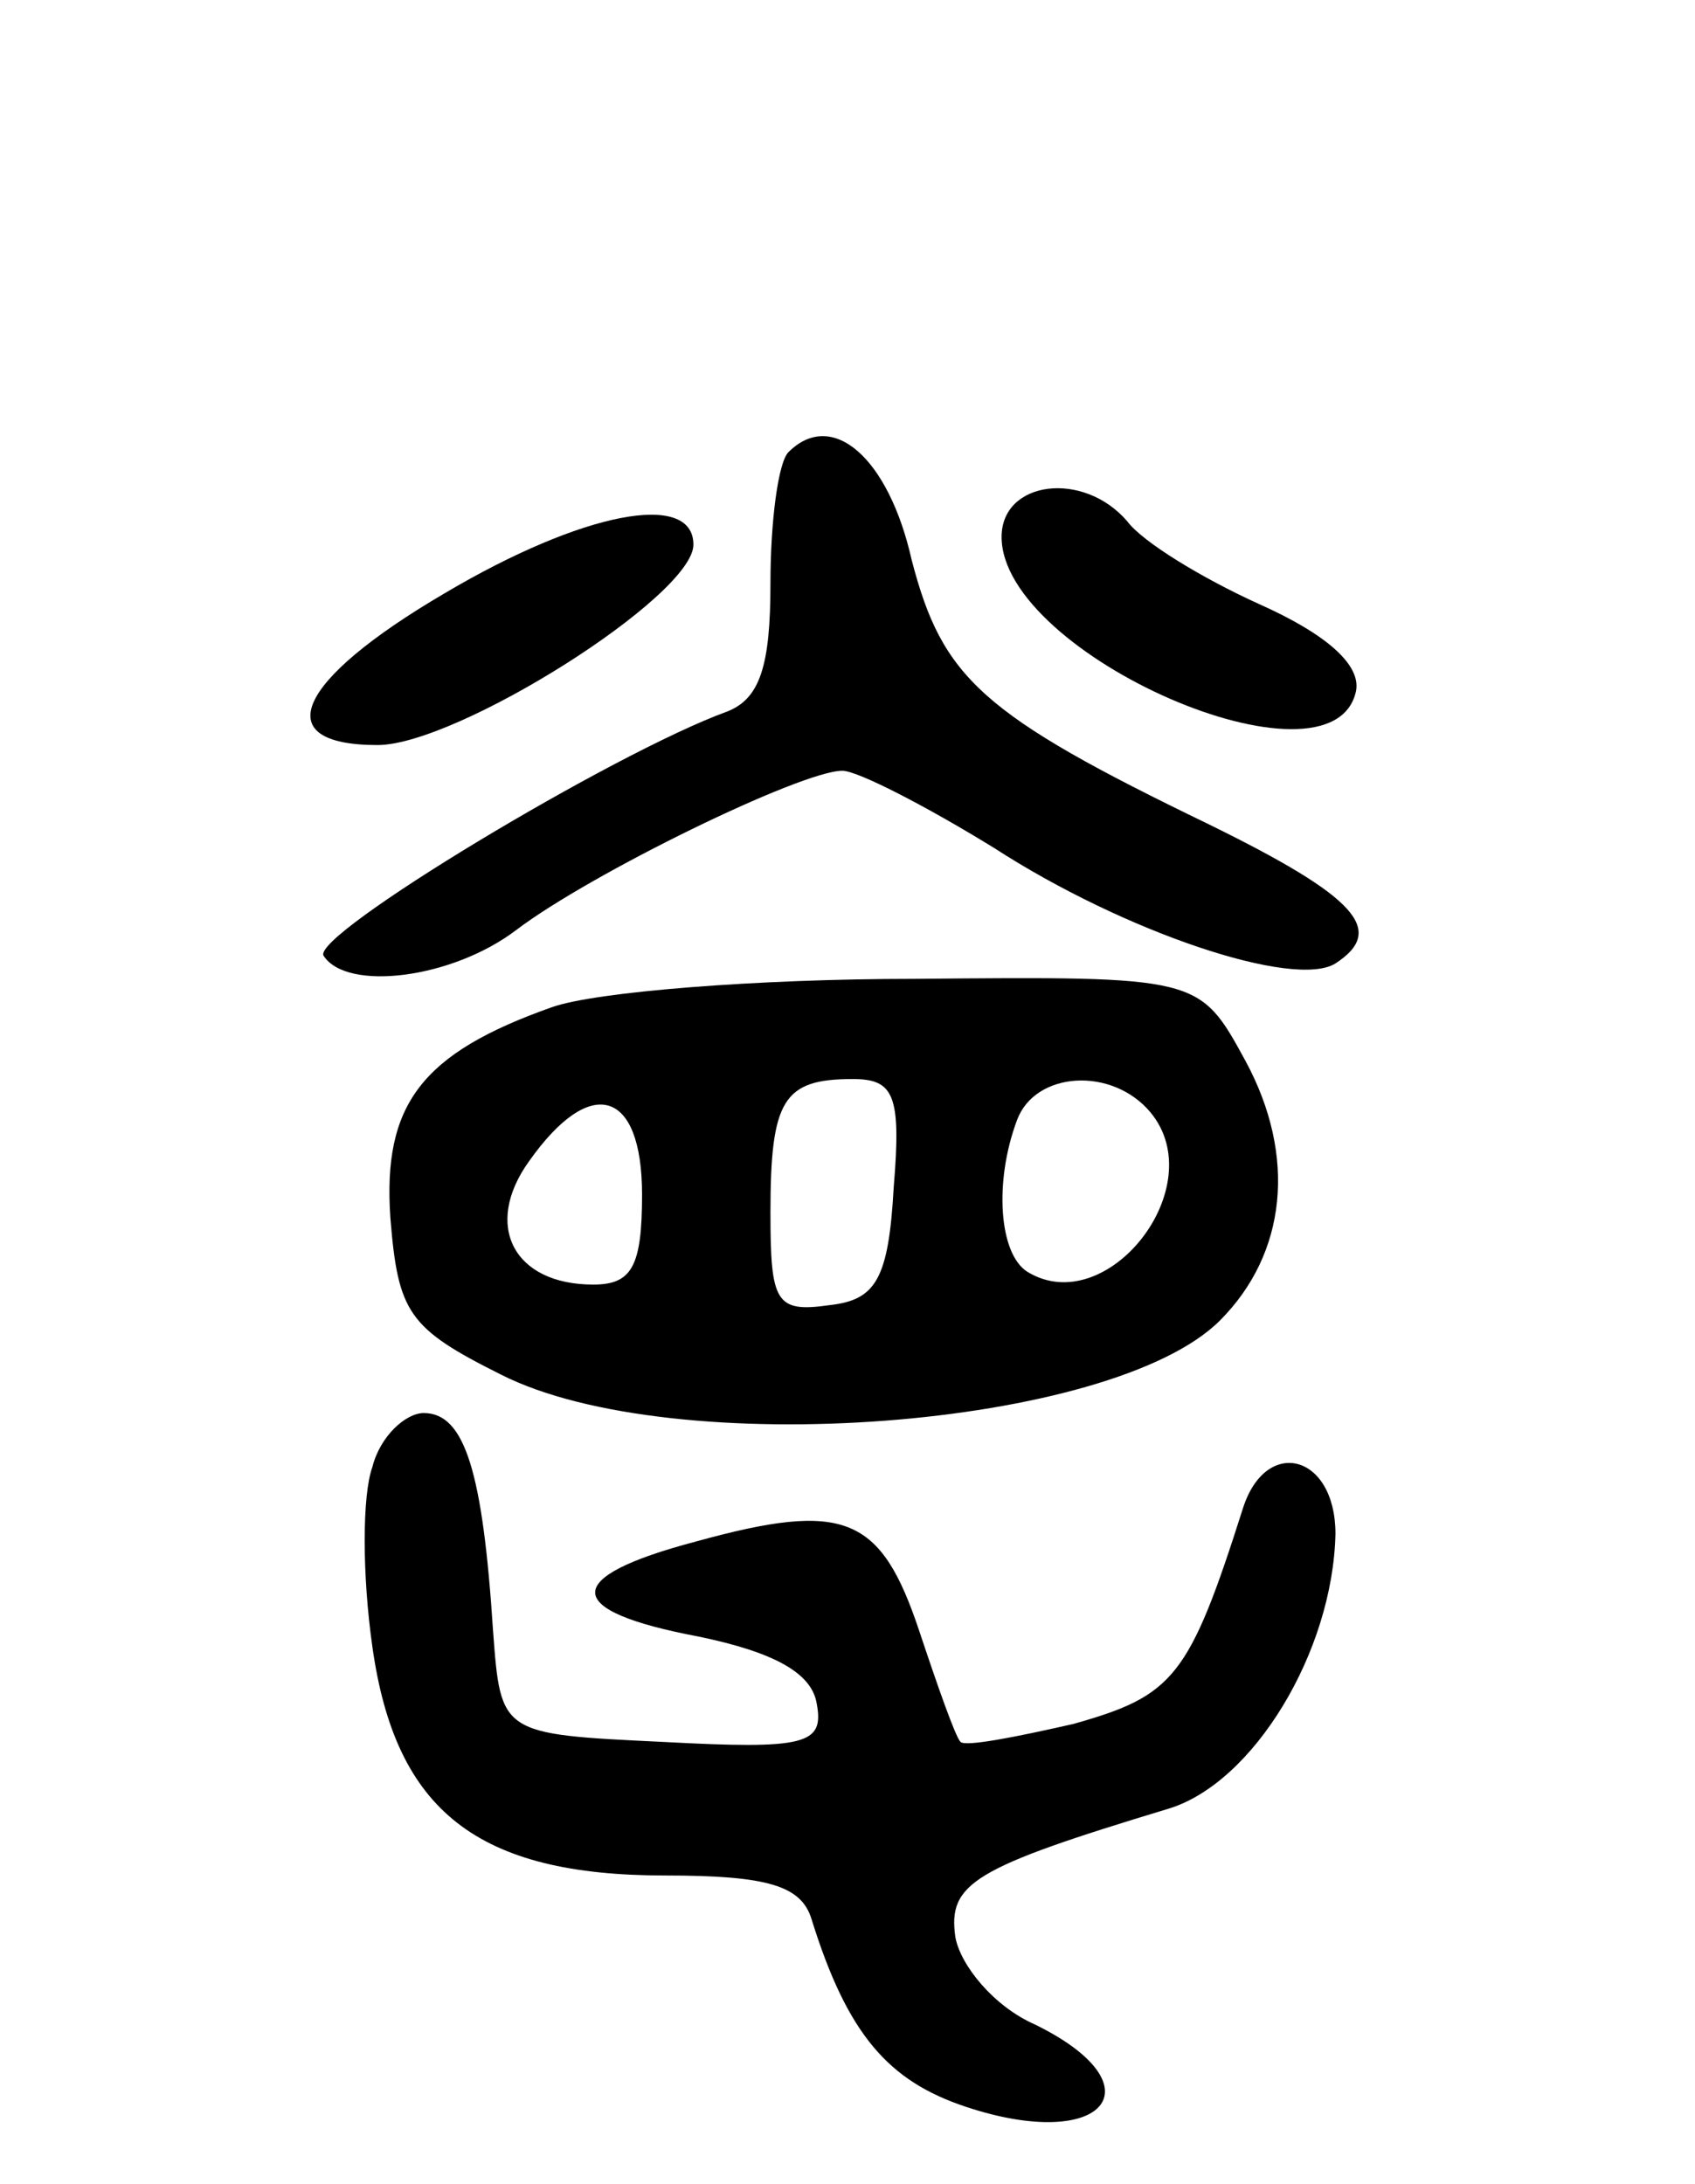 <svg version="1.0" xmlns="http://www.w3.org/2000/svg" width="66" height="85" viewBox="0 0 66 85" ><g transform="translate(0,85) scale(0.1,-0.1)" ><path d="M307 674 c-4 -4 -7 -27 -7 -51 0 -32 -4 -45 -17 -50 -44 -16 -162 -87 -157 -95 9 -14 50 -9 75 10 29 22 111 62 127 62 6 0 33 -14 59 -30 51 -33 117 -55 133 -45 20 13 8 26 -49 54 -89 43 -104 57 -116 103 -9 40 -31 59 -48 42z"/><path d="M390 641 c0 -46 129 -102 138 -60 2 10 -11 22 -38 34 -22 10 -45 24 -51 32 -17 20 -49 16 -49 -6z"/><path d="M173 619 c-58 -34 -69 -59 -26 -59 31 0 123 58 123 78 0 21 -43 13 -97 -19z"/><path d="M215 458 c-51 -18 -66 -38 -63 -82 3 -37 7 -43 43 -61 67 -34 238 -21 280 21 26 26 30 64 10 101 -18 33 -18 33 -129 32 -61 0 -124 -5 -141 -11z m133 -70 c-2 -36 -7 -44 -25 -46 -21 -3 -23 1 -23 36 0 44 5 52 32 52 16 0 19 -6 16 -42z m100 29 c24 -29 -17 -81 -48 -62 -11 7 -13 35 -4 59 7 19 37 21 52 3z m-198 -32 c0 -28 -4 -35 -19 -35 -31 0 -43 23 -25 48 24 34 44 28 44 -13z"/><path d="M145 279 c-4 -11 -4 -42 0 -70 9 -64 41 -89 114 -89 40 0 53 -4 57 -17 14 -45 30 -63 60 -73 54 -18 76 8 27 32 -16 7 -29 23 -31 34 -3 21 7 27 83 50 33 10 64 61 65 107 0 31 -27 38 -36 10 -21 -66 -27 -73 -66 -84 -22 -5 -42 -9 -44 -7 -2 2 -9 22 -16 43 -15 45 -29 51 -87 35 -53 -14 -52 -27 1 -37 29 -6 44 -14 46 -26 3 -16 -4 -18 -60 -15 -63 3 -63 3 -66 43 -4 62 -11 85 -27 85 -7 0 -17 -9 -20 -21z"/></g></svg> 
